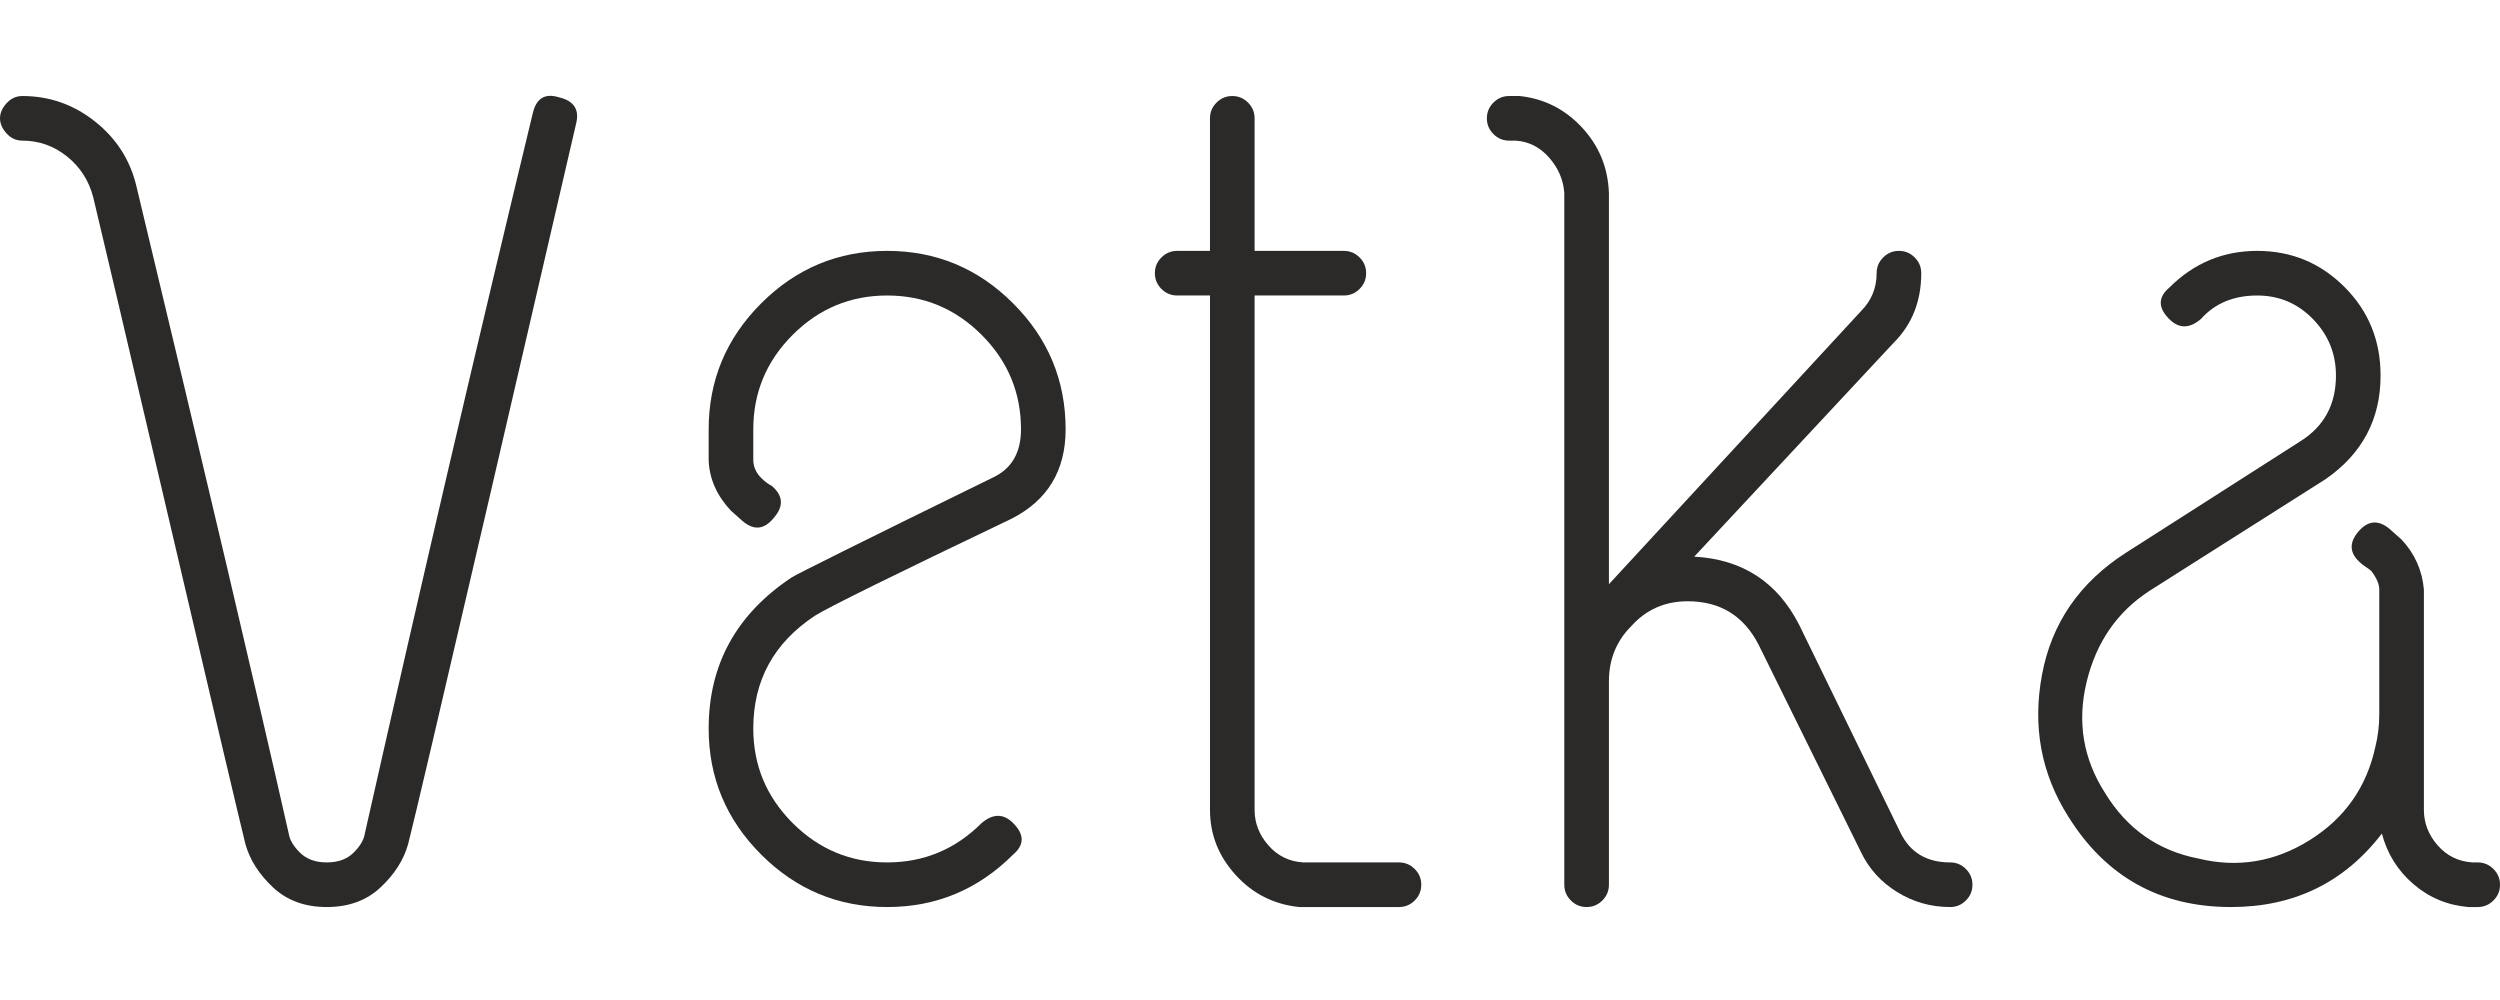 <?xml version="1.0" encoding="UTF-8"?> <svg xmlns="http://www.w3.org/2000/svg" xmlns:xlink="http://www.w3.org/1999/xlink" xmlns:xodm="http://www.corel.com/coreldraw/odm/2003" xml:space="preserve" width="211.667mm" height="84.667mm" version="1.1" style="shape-rendering:geometricPrecision; text-rendering:geometricPrecision; image-rendering:optimizeQuality; fill-rule:evenodd; clip-rule:evenodd" viewBox="0 0 21166660 8466660"> <defs> <style type="text/css"> .fil0 {fill:none} .fil1 {fill:#2B2A29;fill-rule:nonzero} </style> </defs> <g id="Слой_x0020_1">  <rect class="fil0" x="3" y="-65" width="21166662" height="8466670"></rect> <path class="fil1" d="M4511130 957420c29630,-125930 103700,-170370 222220,-133340 125930,29630 174070,103710 144440,222230 -59250,259250 -299990,1298140 -722220,3116650 -422220,1818520 -655550,2812960 -699990,2983330 -37040,133330 -114820,255550 -233340,366660 -118510,111110 -270370,166670 -455550,166670 -185190,0 -337040,-55560 -455560,-166670 -118510,-111110 -196290,-233330 -233330,-366660 -44440,-177780 -255550,-1074070 -633330,-2688880 -377780,-1614810 -596290,-2544440 -655550,-2788880 -37040,-140740 -111110,-255560 -222220,-344450 -111120,-88890 -237040,-133330 -377780,-133330 -51850,0 -96300,-20370 -133330,-61110 -37040,-40740 -55560,-83330 -55560,-127780 0,-44440 18520,-87040 55560,-127780 37030,-40740 81480,-61110 133330,-61110 229630,0 435180,72220 616660,216670 181480,144440 298150,327780 350000,550000 577780,2407400 1007410,4233320 1288890,5477760 7410,51850 38890,105550 94440,161110 55560,55560 131480,83330 227780,83330 96290,0 172220,-27770 227780,-83330 55550,-55560 87030,-109260 94440,-161110 474070,-2103700 948150,-4137030 1422220,-6099980z"></path> <path id="1" class="fil1" d="M6900010 5212960c-348150,229630 -522220,548150 -522220,955550 0,311110 111110,577780 333330,800000 222220,222220 488890,333330 800000,333330 311110,0 577780,-111110 800000,-333330 96290,-81480 185180,-81480 266660,0 96300,96300 96300,185190 0,266670 -296290,296290 -651850,444440 -1066660,444440 -414810,0 -770370,-148150 -1066660,-444440 -296300,-296300 -444450,-651850 -444450,-1066670 0,-540740 233340,-966660 700000,-1277770 29630,-22220 596300,-303700 1700000,-844440 162960,-74080 244440,-211110 244440,-411110 0,-311110 -111110,-577780 -333330,-800000 -222220,-222220 -488890,-333330 -800000,-333330 -311110,0 -577780,111110 -800000,333330 -222220,222220 -333330,488890 -333330,800000l0 255550c0,59260 22220,111110 66670,155560 29630,29630 59260,51850 88890,66660 96290,81480 103700,170370 22220,266670 -81480,103700 -170370,114810 -266670,33330 -7410,-7400 -24070,-22220 -50000,-44440 -25920,-22220 -42590,-37040 -50000,-44450 -118520,-125920 -181480,-266660 -188890,-422220l0 -266660c0,-414820 148150,-770370 444450,-1066670 296290,-296290 651850,-444440 1066660,-444440 414810,0 770370,148150 1066660,444440 296300,296300 444450,651850 444450,1066670 0,348140 -151850,600000 -455560,755550 -1007400,481480 -1562960,755550 -1666660,822220z"></path> <path id="2" class="fil1" d="M10244450 2124080l0 -1122220c0,-51850 18520,-96300 55550,-133330 37040,-37040 81480,-55560 133340,-55560 51850,0 96290,18520 133330,55560 37040,37030 55550,81480 55550,133330l0 1122220 755560 0c51850,0 96290,18520 133330,55560 37040,37030 55560,81480 55560,133330 0,51850 -18520,96290 -55560,133330 -37040,37040 -81480,55560 -133330,55560l-755560 0 0 4355540c0,111110 38890,211110 116670,300000 77780,88890 175930,137040 294440,144440l811110 0c51860,0 96300,18520 133340,55560 37030,37040 55550,81480 55550,133330 0,51850 -18520,96300 -55550,133330 -37040,37040 -81480,55560 -133340,55560l-844440 0c-214810,-22220 -394440,-112960 -538890,-272220 -144440,-159260 -216660,-342590 -216660,-550000l0 -4355540 -277780 0c-51850,0 -96300,-18520 -133330,-55560 -37040,-37040 -55560,-81480 -55560,-133330 0,-51850 18520,-96300 55560,-133330 37030,-37040 81480,-55560 133330,-55560l277780 0z"></path> <path id="3" class="fil1" d="M16511090 7301840c51860,0 96300,18520 133340,55560 37030,37040 55550,81480 55550,133330 0,51850 -18520,96300 -55550,133330 -37040,37040 -81480,55560 -133340,55560 -162960,0 -312960,-42590 -450000,-127780 -137030,-85180 -238880,-198150 -305550,-338890l-866660 -1755550c-125930,-244440 -325930,-366660 -600000,-366660 -192590,0 -351850,70370 -477780,211110 -125920,125920 -188890,281480 -188890,466660l0 1722220c0,51850 -18520,96300 -55550,133330 -37040,37040 -81480,55560 -133340,55560 -51850,0 -96290,-18520 -133330,-55560 -37040,-37030 -55550,-81480 -55550,-133330l0 -5855540c-7410,-111110 -50000,-211110 -127780,-300000 -77780,-88890 -172220,-137030 -283330,-144440l-55560 0c-51850,0 -96300,-18520 -133330,-55560 -37040,-37030 -55560,-81480 -55560,-133330 0,-51850 18520,-96300 55560,-133330 37030,-37040 81480,-55560 133330,-55560l88890 0c207410,22220 383330,111110 527780,266670 144440,155550 220370,340740 227770,555550l0 3311100 2133330 -2311100c88890,-88890 133330,-196300 133330,-322220 0,-51850 18520,-96300 55560,-133330 37040,-37040 81480,-55560 133330,-55560 51850,0 96300,18520 133330,55560 37040,37030 55560,81480 55560,133330 0,237030 -77780,433330 -233330,588890l-1688890 1811100c407410,22220 703700,214820 888890,577780l855550 1755550c81480,170370 222220,255550 422220,255550z"></path> <path id="4" class="fil1" d="M20977740 7301840c51860,0 96300,18520 133340,55560 37030,37040 55550,81480 55550,133330 0,51850 -18520,96300 -55550,133330 -37040,37040 -81480,55560 -133340,55560l-77770 0c-177780,-14810 -333340,-79630 -466670,-194440 -133330,-114820 -222220,-257410 -266660,-427780 -318520,414810 -744450,622220 -1277780,622220 -600000,0 -1059260,-255550 -1377770,-766660 -229630,-362970 -303710,-762970 -222220,-1200000 81480,-437040 318510,-781480 711100,-1033330l1477780 -944440c200000,-125930 300000,-311110 300000,-555560 0,-185180 -64820,-344440 -194450,-477770 -129630,-133340 -287030,-200000 -472220,-200000 -200000,0 -359260,66660 -477770,200000 -96300,81480 -185190,81480 -266670,0 -96300,-96300 -96300,-185190 0,-266670 207410,-207410 455550,-311110 744440,-311110 288890,0 535190,101850 738890,305550 203700,203710 305550,453710 305550,750000 0,370370 -155550,662960 -466660,877780l-1488890 944440c-274070,177780 -451850,435180 -533330,772220 -81480,337040 -29630,650000 155560,938890 185180,303700 448140,488880 788880,555550 333340,81480 648150,29630 944450,-155560 296290,-185180 481480,-448140 555550,-788880 22220,-88890 33330,-181480 33330,-277780l0 -1055550c0,-44450 -22220,-96300 -66660,-155560 -7410,-7400 -22230,-18510 -44450,-33330 -22220,-14810 -37030,-25930 -44440,-33330 -96300,-81480 -103710,-170370 -22220,-266670 81480,-96290 170370,-103700 266660,-22220l100000 88890c111110,118520 174080,259260 188890,422220l0 1866660c0,111110 38890,211110 116670,300000 77770,88890 175920,137040 294440,144440l44440 0z"></path> </g> </svg> 